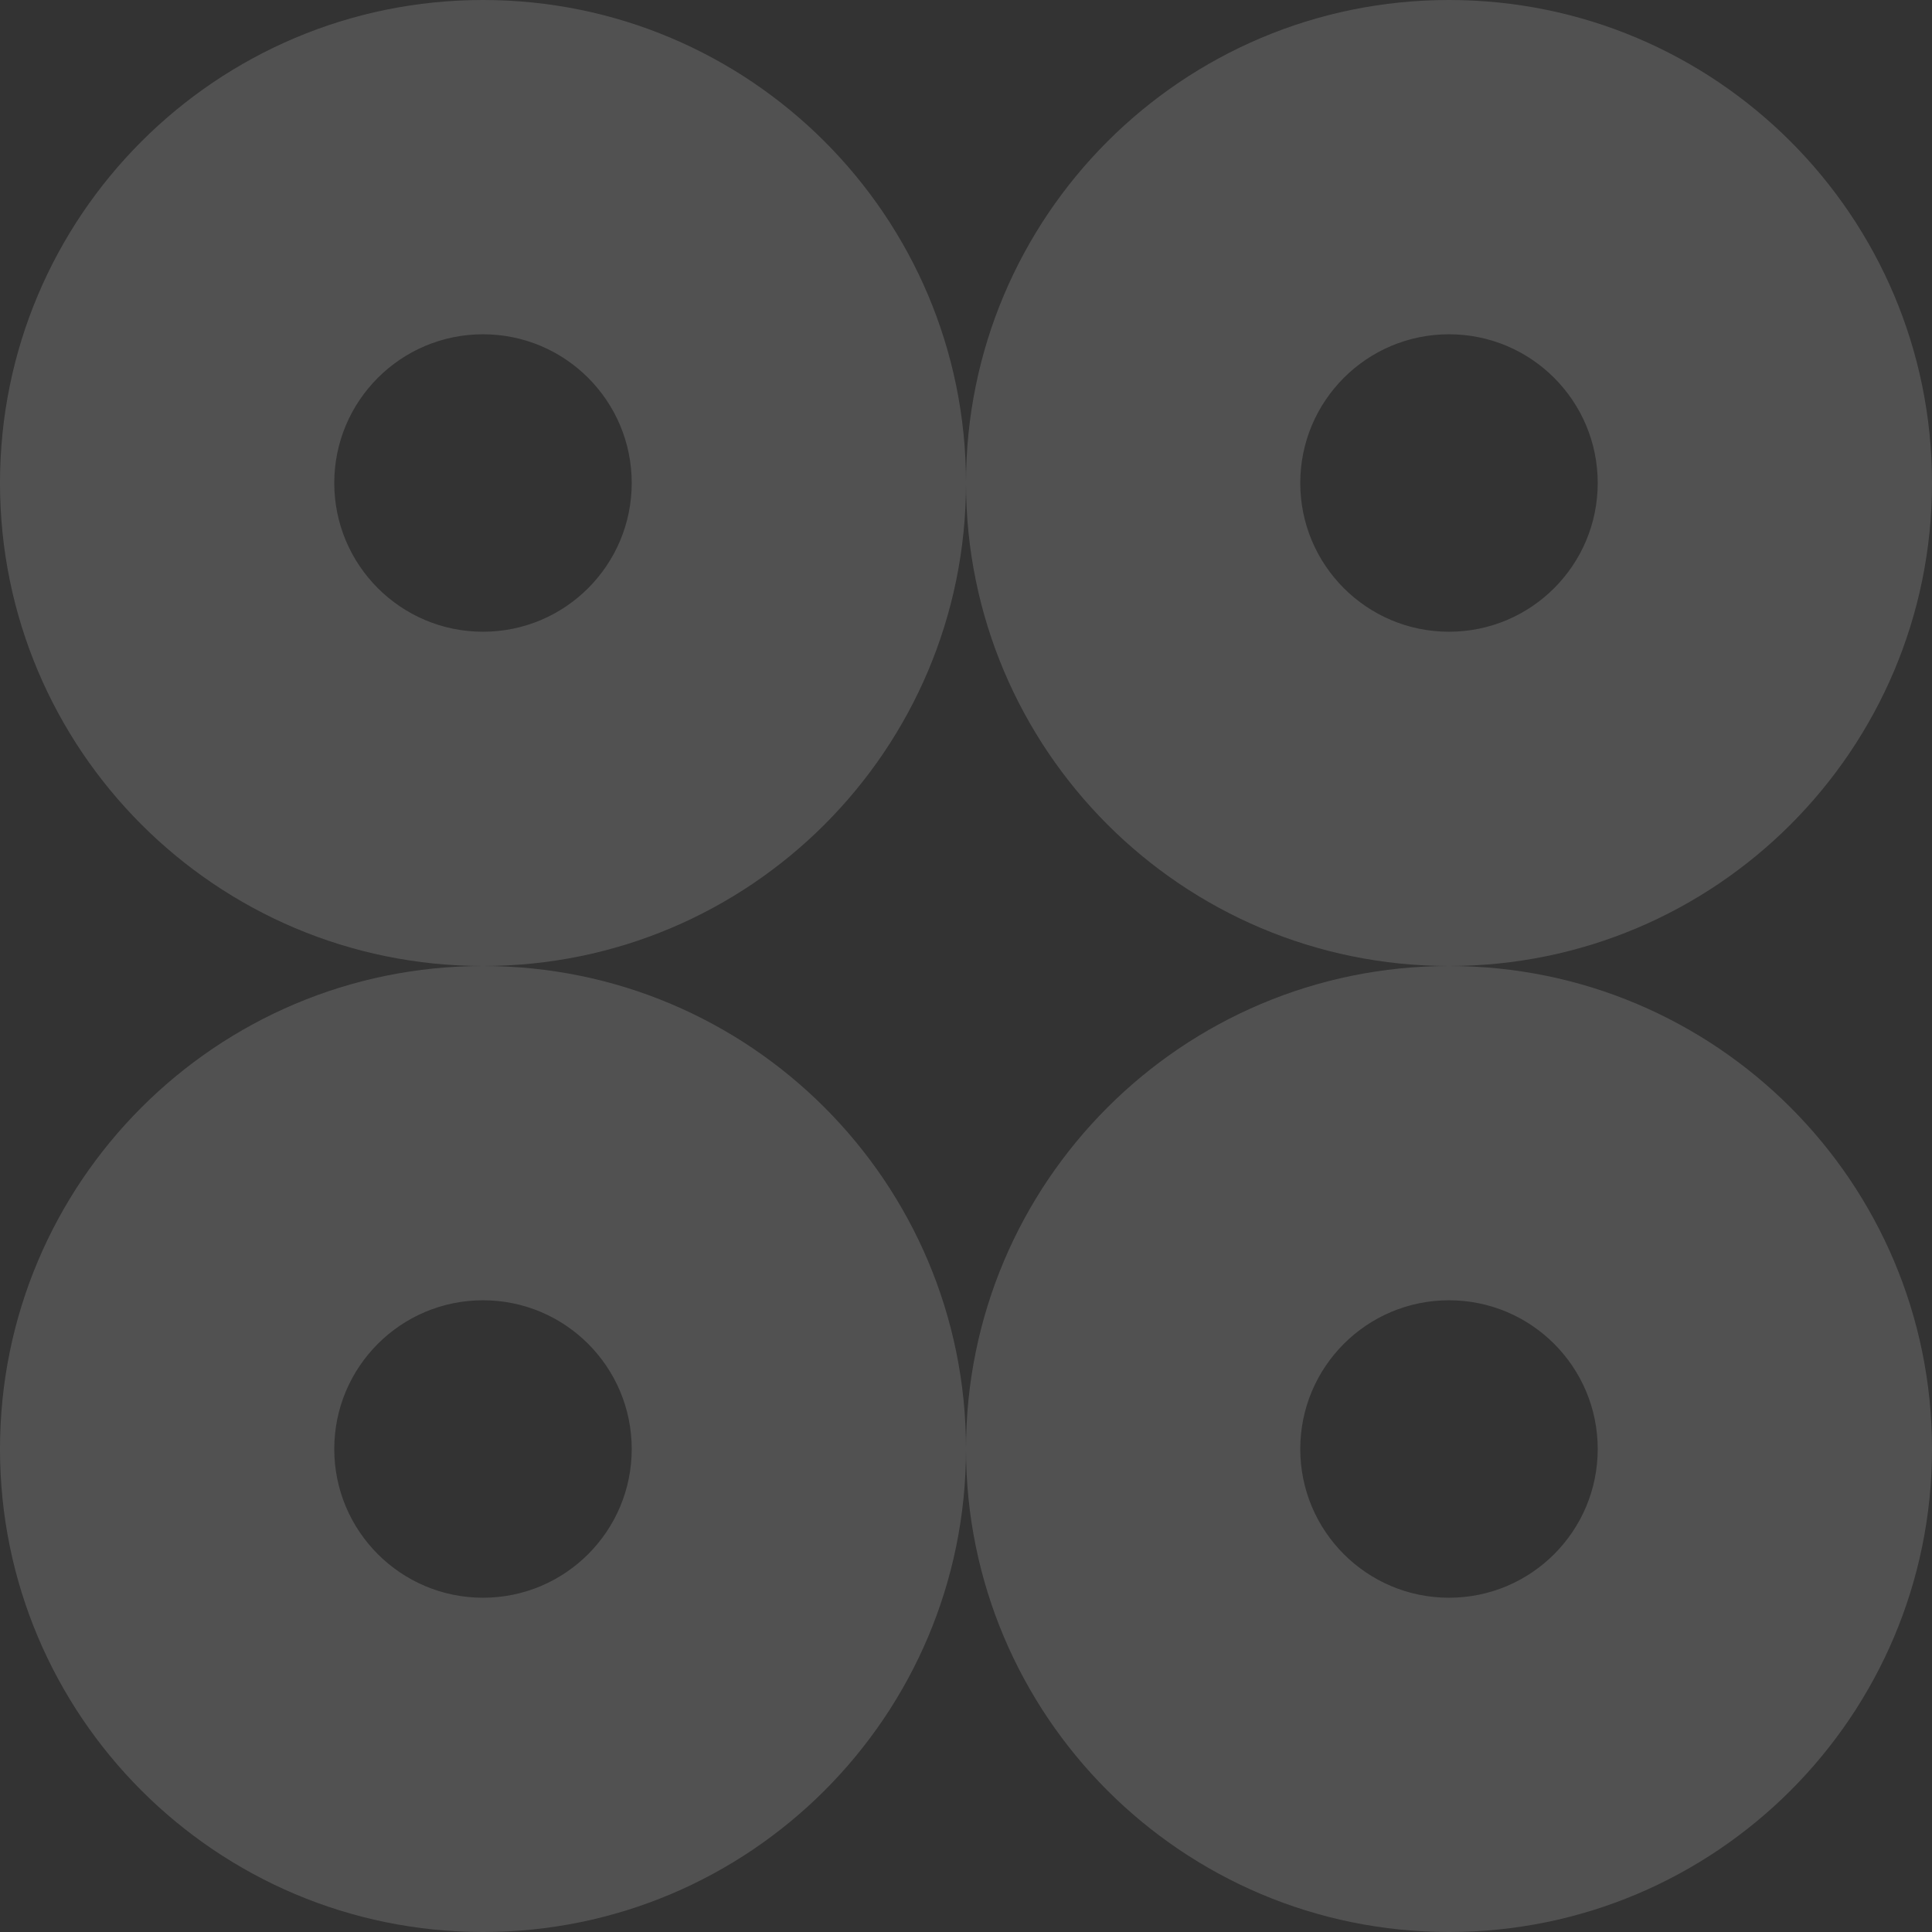 <svg width="250" height="250" viewBox="0 0 250 250" fill="none" xmlns="http://www.w3.org/2000/svg">
<rect x="0" y="0" width="250" height="250" fill="#333333" stroke="none"/>
<g clip-path="url(#clip0_356_914)">
<path fill-rule="evenodd" clip-rule="evenodd" d="M62.5 0C97.018 0 125 27.982 125 62.5C125 97.021 152.982 125 187.5 125C222.018 125 250 152.982 250 187.503C250 222.021 222.018 250 187.5 250C152.982 250 125 222.021 125 187.503C125 152.982 97.018 125 62.5 125C27.982 125 0 97.021 0 62.5C0 27.982 27.982 0 62.5 0ZM187.5 125C222.018 125 250 97.021 250 62.5C250 27.982 222.018 0 187.5 0C152.982 0 125 27.982 125 62.5C125 97.021 97.018 125 62.5 125C27.982 125 0 152.982 0 187.503C0 222.021 27.982 250 62.5 250C97.018 250 125 222.021 125 187.503C125 152.982 152.982 125 187.5 125ZM187.5 206.747C198.13 206.747 206.745 198.13 206.745 187.503C206.745 176.872 198.13 168.255 187.5 168.255C176.87 168.255 168.253 176.872 168.253 187.503C168.253 198.13 176.87 206.747 187.5 206.747ZM62.5 206.747C73.13 206.747 81.745 198.13 81.745 187.503C81.745 176.872 73.13 168.255 62.5 168.255C51.87 168.255 43.253 176.872 43.253 187.503C43.253 198.13 51.87 206.747 62.5 206.747ZM187.5 43.255C176.87 43.255 168.253 51.872 168.253 62.5C168.253 73.13 176.87 81.747 187.5 81.747C198.13 81.747 206.745 73.13 206.745 62.5C206.745 51.872 198.13 43.255 187.5 43.255ZM62.5 43.255C51.87 43.255 43.253 51.872 43.253 62.5C43.253 73.13 51.87 81.747 62.5 81.747C73.13 81.747 81.745 73.13 81.745 62.5C81.745 51.872 73.13 43.255 62.5 43.255Z" fill="white" fill-opacity="0.15"/>
</g>
<defs>
<clipPath id="clip0_356_914">
<rect width="250" height="250" fill="white"/>
</clipPath>
</defs>
</svg>
